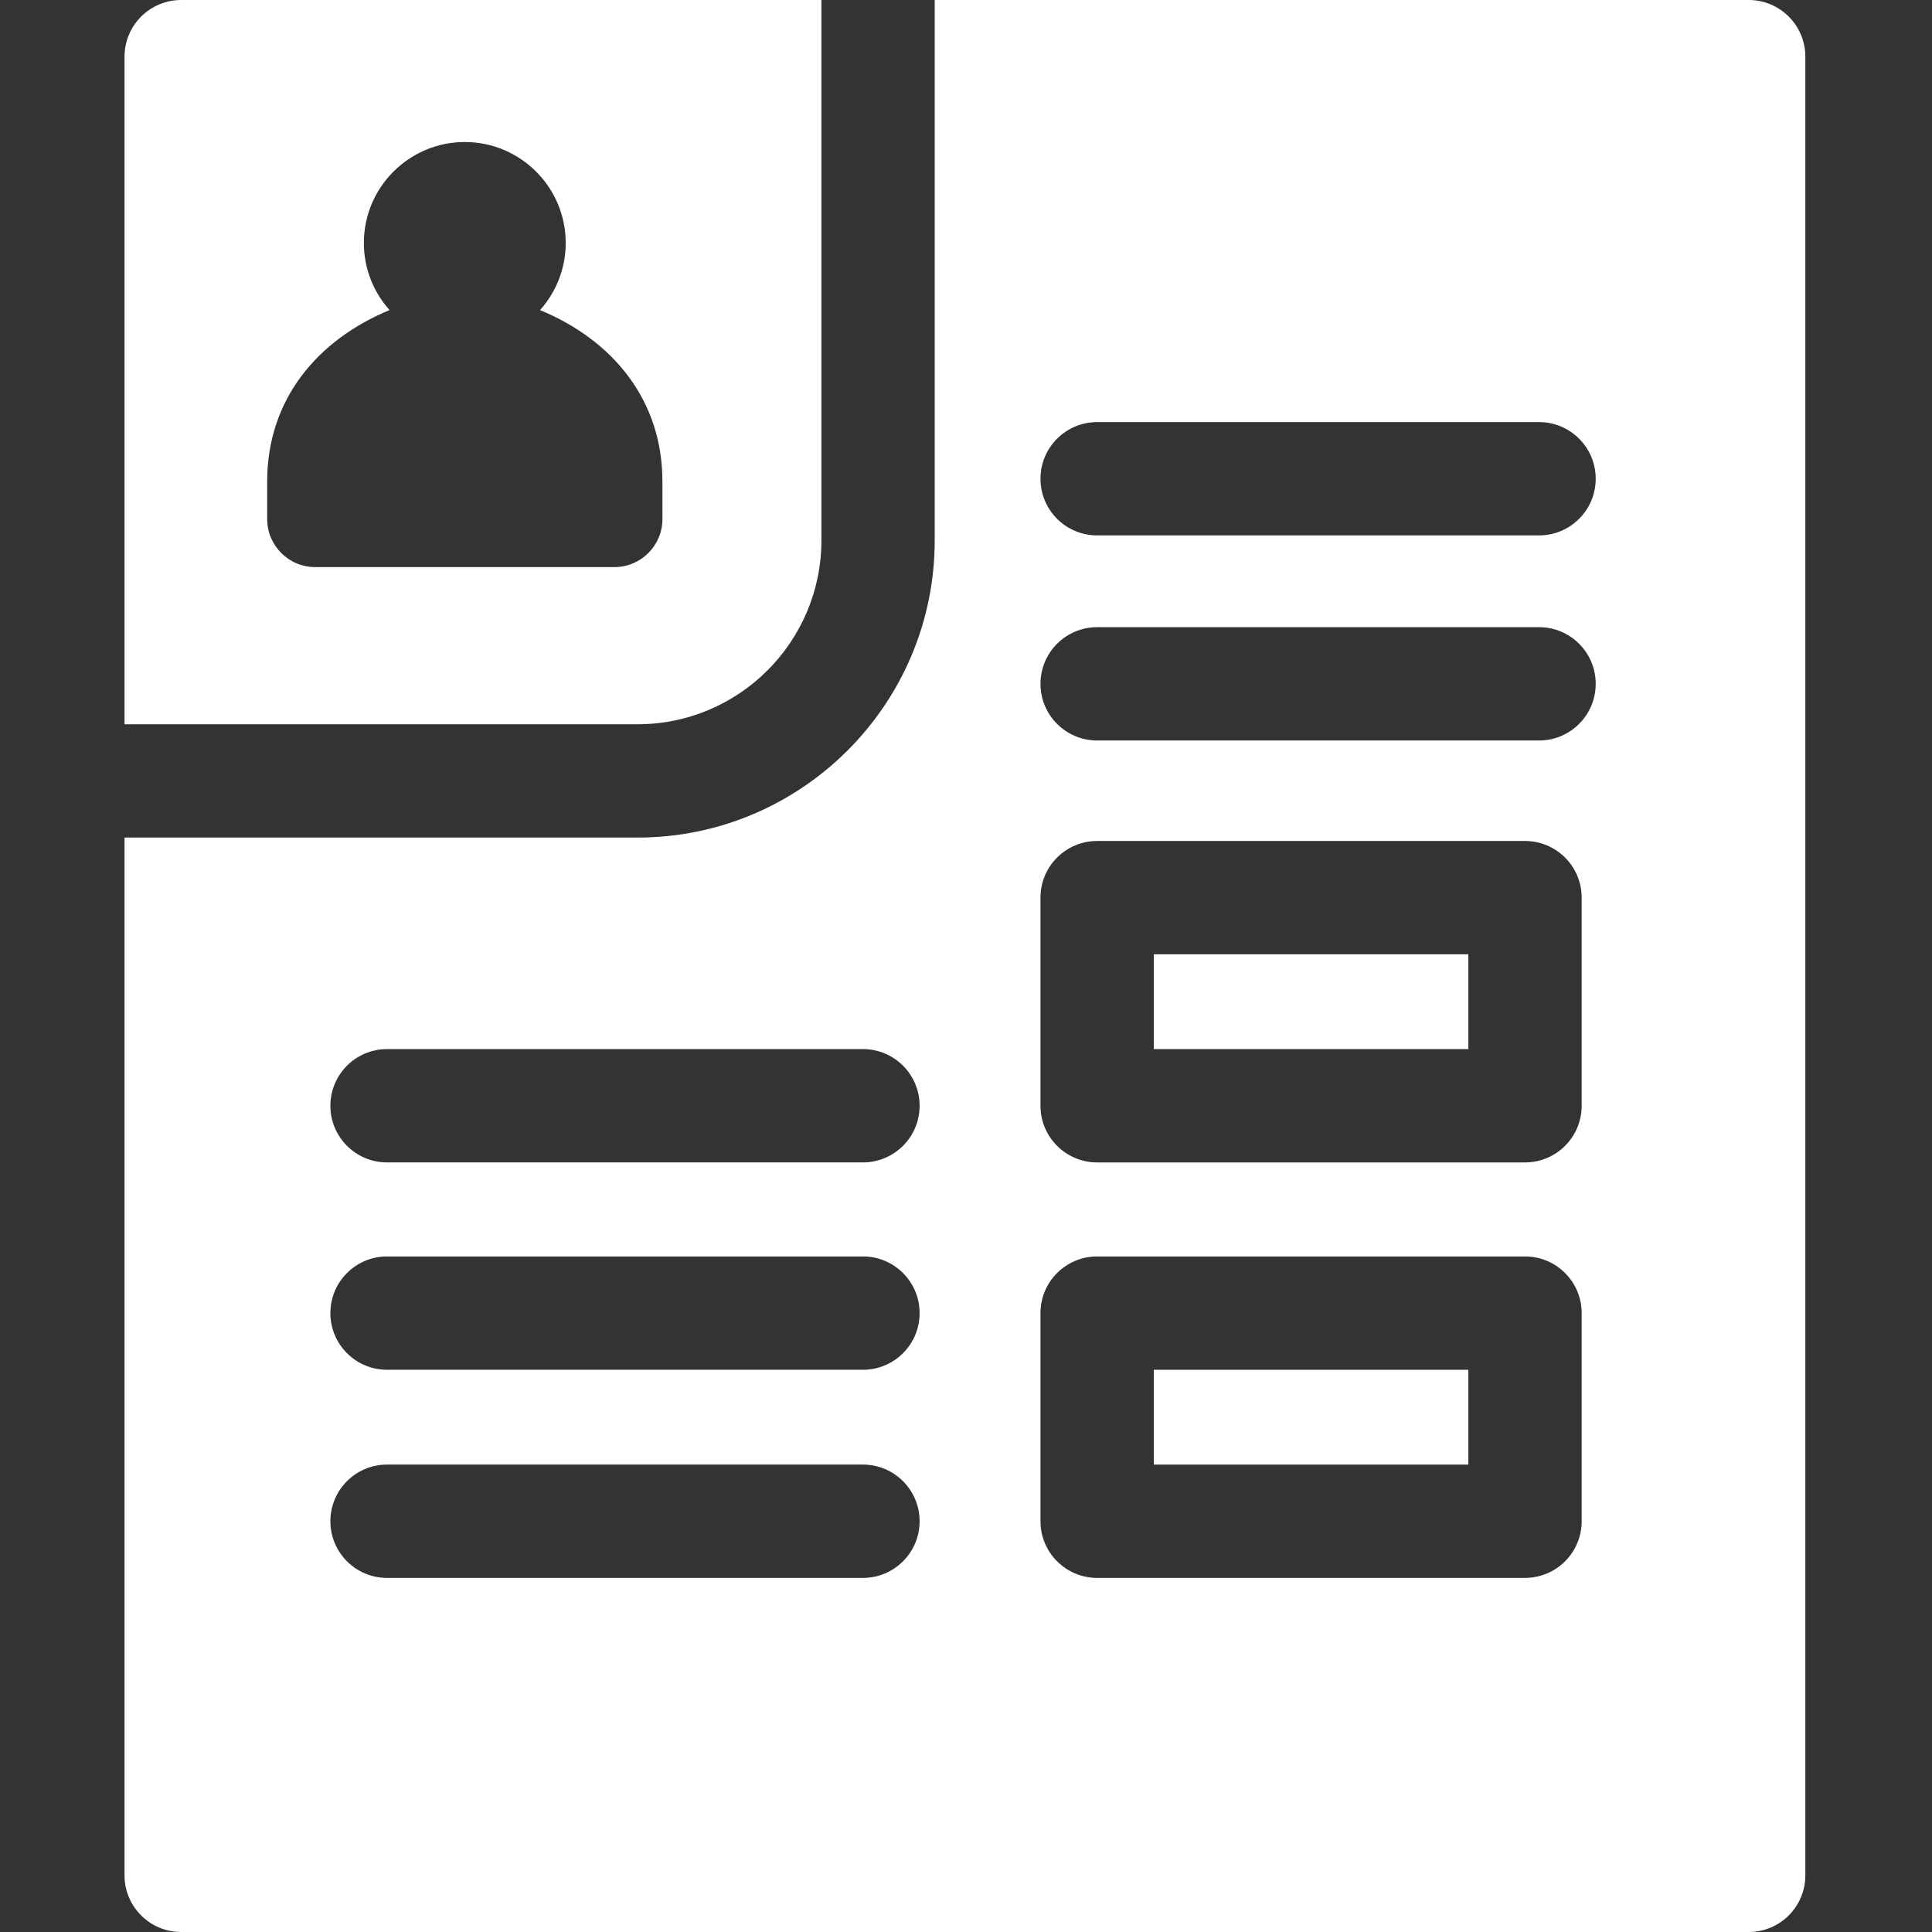 <?xml version="1.0"?>
<svg xmlns="http://www.w3.org/2000/svg" height="512px" viewBox="-33 0 512 512" width="512px"><rect x="-33" y="0" width="512" height="512" fill="#333333" stroke="none"/><path d="m430.422 0h-215.715v143.223c0 43.418-35.32 78.742-78.742 78.742h-135.965v275.02c0 8.293 6.723 15.016 15.016 15.016h415.406c8.289 0 15.012-6.723 15.012-15.016v-481.969c0-8.293-6.723-15.016-15.012-15.016zm-172.668 166.207h117.113c8.289 0 15.012 6.723 15.012 15.016 0 8.293-6.723 15.016-15.012 15.016h-117.113c-8.293 0-15.016-6.723-15.016-15.016 0-8.293 6.723-15.016 15.016-15.016zm-15.016-39.332c0-8.293 6.723-15.016 15.016-15.016h117.113c8.289 0 15.012 6.723 15.012 15.016 0 8.289-6.723 15.012-15.012 15.012h-117.113c-8.293 0-15.016-6.723-15.016-15.012zm15.016 95.992h113.387c8.293 0 15.016 6.723 15.016 15.012v55.16c0 8.293-6.723 15.016-15.016 15.016h-113.387c-8.293 0-15.016-6.723-15.016-15.016v-55.16c0-8.289 6.723-15.012 15.016-15.012zm0 110.105h113.387c8.293 0 15.016 6.723 15.016 15.016v55.156c0 8.293-6.723 15.016-15.016 15.016h-113.387c-8.293 0-15.016-6.723-15.016-15.016v-55.156c0-8.293 6.723-15.016 15.016-15.016zm-188.188-54.949h126.125c8.293 0 15.016 6.723 15.016 15.016 0 8.289-6.723 15.012-15.016 15.012h-126.125c-8.289 0-15.012-6.723-15.012-15.012 0-8.293 6.723-15.016 15.012-15.016zm0 54.949h126.125c8.293 0 15.016 6.723 15.016 15.016s-6.723 15.016-15.016 15.016h-126.125c-8.289 0-15.012-6.723-15.012-15.016s6.723-15.016 15.012-15.016zm0 55.156h126.125c8.293 0 15.016 6.723 15.016 15.016s-6.723 15.016-15.016 15.016h-126.125c-8.289 0-15.012-6.723-15.012-15.016s6.723-15.016 15.012-15.016zm0 0" fill="#FFFFFF"/><path d="m135.965 191.938c26.863 0 48.715-21.852 48.715-48.715v-143.223h-169.664c-8.293 0-15.016 6.723-15.016 15.016v176.922zm6.586-54.387c0 7.035-5.707 12.738-12.742 12.738h-79.262c-7.039 0-12.742-5.703-12.742-12.738v-9.961c0-21.82 13.414-37.551 32.426-45.414-4.227-4.73-6.801-10.965-6.801-17.793 0-14.75 11.996-26.746 26.746-26.746 14.746 0 26.746 11.996 26.746 26.746 0 6.828-2.578 13.062-6.801 17.793 19.012 7.863 32.426 23.594 32.426 45.414v9.961zm0 0" fill="#FFFFFF"/><path d="m272.766 363.004h83.359v25.129h-83.359zm0 0" fill="#FFFFFF"/><path d="m272.766 252.895h83.359v25.129h-83.359zm0 0" fill="#FFFFFF"/></svg>
